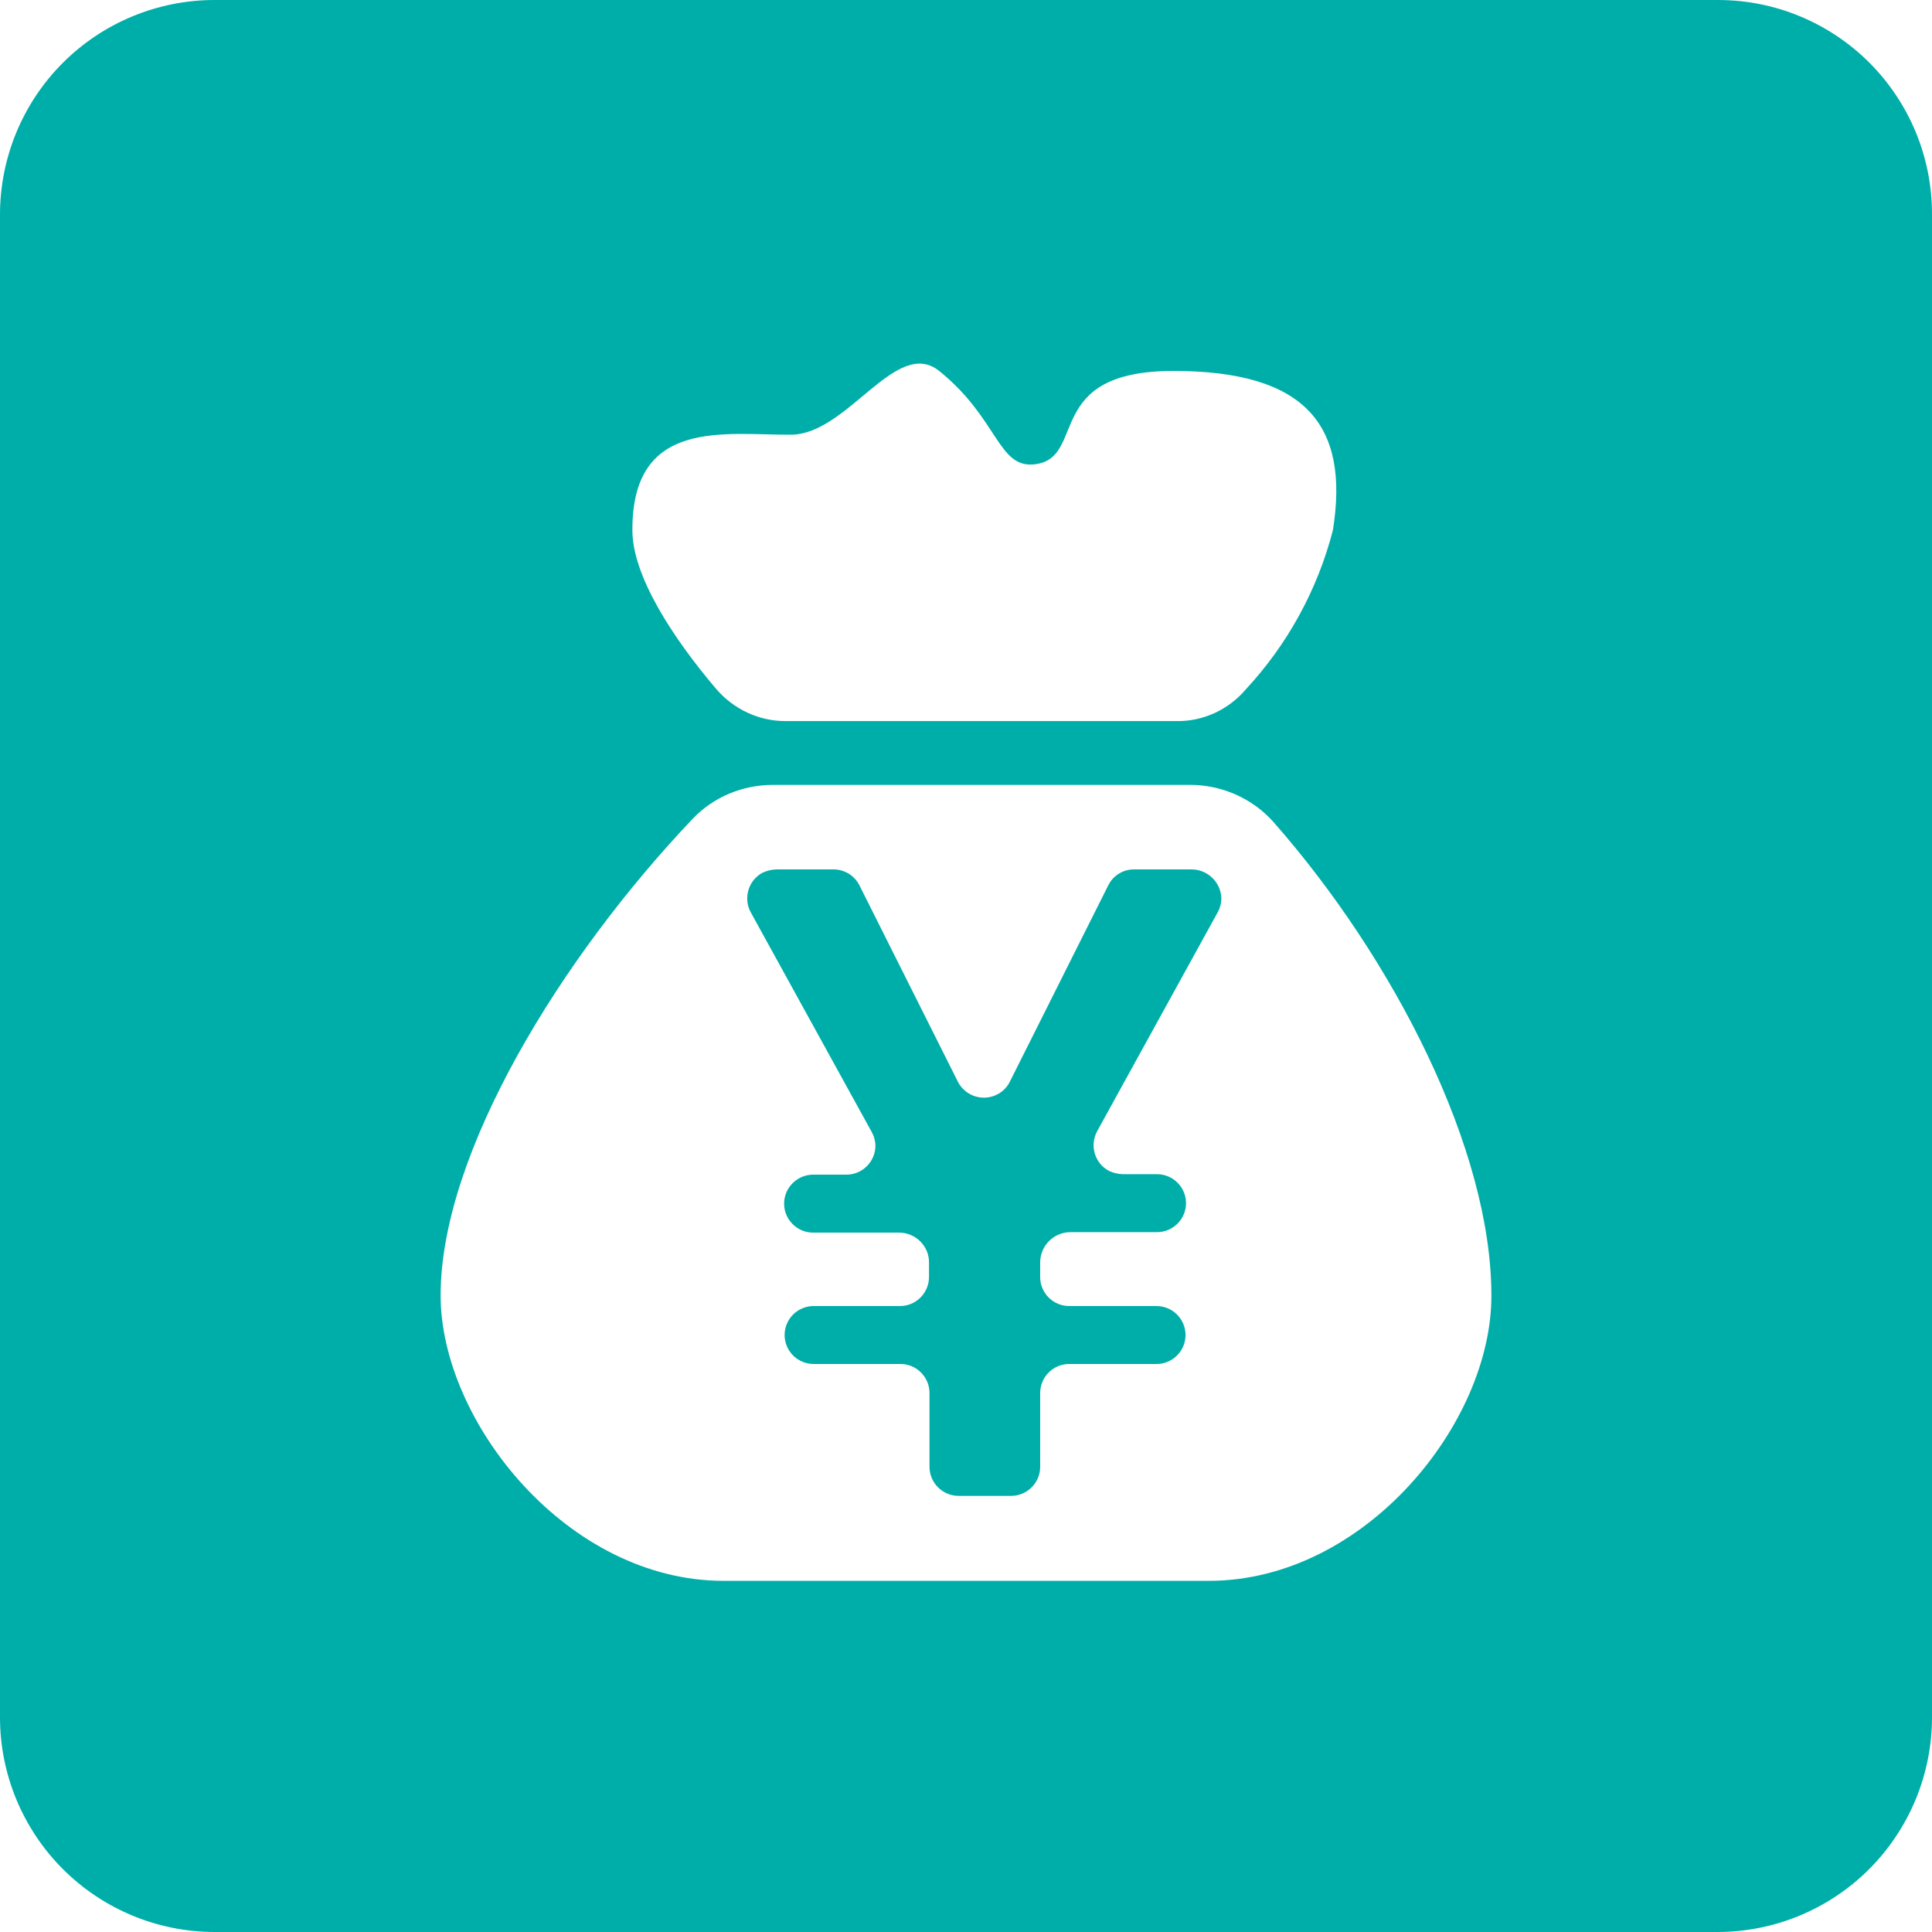 <svg width="46" height="46" viewBox="0 0 46 46" fill="none" xmlns="http://www.w3.org/2000/svg">
<g clip-path="url(#clip0_281_4960)">
<path d="M40.904 1.07095e-06H5.106C3.752 0.001 2.454 0.539 1.496 1.496C0.539 2.454 0.001 3.752 2.37809e-06 5.106V40.883C-0.001 41.554 0.131 42.219 0.387 42.839C0.644 43.46 1.02 44.024 1.494 44.499C1.968 44.974 2.531 45.351 3.152 45.609C3.772 45.867 4.436 45.999 5.108 46H40.891C42.245 46 43.544 45.462 44.502 44.505C45.46 43.547 45.999 42.248 46 40.894V5.106C46.002 4.436 45.871 3.772 45.616 3.152C45.36 2.533 44.985 1.97 44.512 1.495C44.038 1.021 43.476 0.645 42.857 0.388C42.238 0.131 41.574 -0 40.904 1.07095e-06ZM18.84 10.35C20.187 10.338 21.337 8.015 22.361 8.832C23.789 9.982 23.754 11.178 24.661 11.052C25.882 10.879 24.824 8.832 27.94 8.832C31.07 8.832 32.139 10.108 31.735 12.627C31.368 14.046 30.652 15.35 29.654 16.422C29.452 16.658 29.202 16.847 28.92 16.977C28.638 17.106 28.331 17.172 28.021 17.169H18.704C18.06 17.169 17.462 16.882 17.048 16.399C16.013 15.18 15.057 13.708 15.057 12.627C15.045 9.936 17.266 10.361 18.844 10.35H18.84ZM28.78 37.639H17.23C13.504 37.639 10.491 33.844 10.491 30.843C10.491 27.439 13.378 22.77 16.496 19.492C16.989 18.975 17.679 18.688 18.405 18.688H28.344C29.09 18.688 29.816 19.009 30.311 19.561C33.197 22.839 35.509 27.37 35.509 30.843C35.52 33.879 32.496 37.639 28.78 37.639Z" fill="#00AEA9"/>
<path d="M28.365 20.7H26.997C26.87 20.7 26.746 20.736 26.638 20.803C26.53 20.87 26.443 20.966 26.387 21.08L24.041 25.76C23.976 25.889 23.871 25.994 23.742 26.059C23.579 26.142 23.389 26.157 23.214 26.102C23.04 26.046 22.894 25.923 22.809 25.76L20.463 21.08C20.406 20.967 20.319 20.871 20.212 20.804C20.104 20.738 19.98 20.701 19.854 20.7H18.485C18.37 20.704 18.256 20.731 18.152 20.781C17.99 20.869 17.87 21.018 17.819 21.195C17.767 21.372 17.787 21.562 17.876 21.724L20.751 26.945C20.809 27.046 20.841 27.161 20.843 27.278C20.843 27.658 20.532 27.968 20.153 27.968H19.359C19.176 27.969 19.001 28.041 18.872 28.171C18.742 28.3 18.67 28.475 18.669 28.658C18.669 29.038 18.98 29.348 19.359 29.348H21.406C21.809 29.348 22.131 29.682 22.119 30.073V30.406C22.119 30.786 21.809 31.096 21.429 31.096H19.371C19.188 31.097 19.013 31.169 18.883 31.299C18.754 31.428 18.681 31.603 18.681 31.786C18.681 32.166 18.991 32.476 19.371 32.476H21.441C21.82 32.476 22.131 32.787 22.131 33.166V34.926C22.131 35.305 22.443 35.616 22.821 35.616H24.076C24.454 35.616 24.766 35.305 24.766 34.926V33.166C24.766 32.787 25.076 32.476 25.456 32.476H27.537C27.917 32.476 28.227 32.166 28.227 31.786C28.227 31.603 28.154 31.428 28.025 31.299C27.895 31.169 27.72 31.097 27.537 31.096H25.456C25.273 31.096 25.098 31.023 24.968 30.894C24.839 30.764 24.766 30.589 24.766 30.406V30.061C24.766 29.966 24.784 29.872 24.82 29.784C24.857 29.696 24.91 29.616 24.977 29.549C25.044 29.482 25.124 29.428 25.212 29.392C25.3 29.355 25.394 29.337 25.489 29.337H27.549C27.928 29.337 28.239 29.026 28.239 28.647C28.238 28.464 28.166 28.289 28.036 28.159C27.907 28.03 27.732 27.957 27.549 27.957H26.732C26.617 27.953 26.503 27.926 26.399 27.876C26.237 27.788 26.117 27.639 26.066 27.462C26.014 27.285 26.035 27.095 26.123 26.933L28.998 21.712C29.053 21.61 29.082 21.495 29.08 21.379C29.072 21.195 28.992 21.022 28.859 20.896C28.726 20.769 28.549 20.699 28.365 20.7Z" fill="#00AEA9"/>
</g>
<defs>
<clipPath id="clip0_281_4960">
<rect width="46" height="46" fill="white"/>
</clipPath>
</defs>
</svg>
